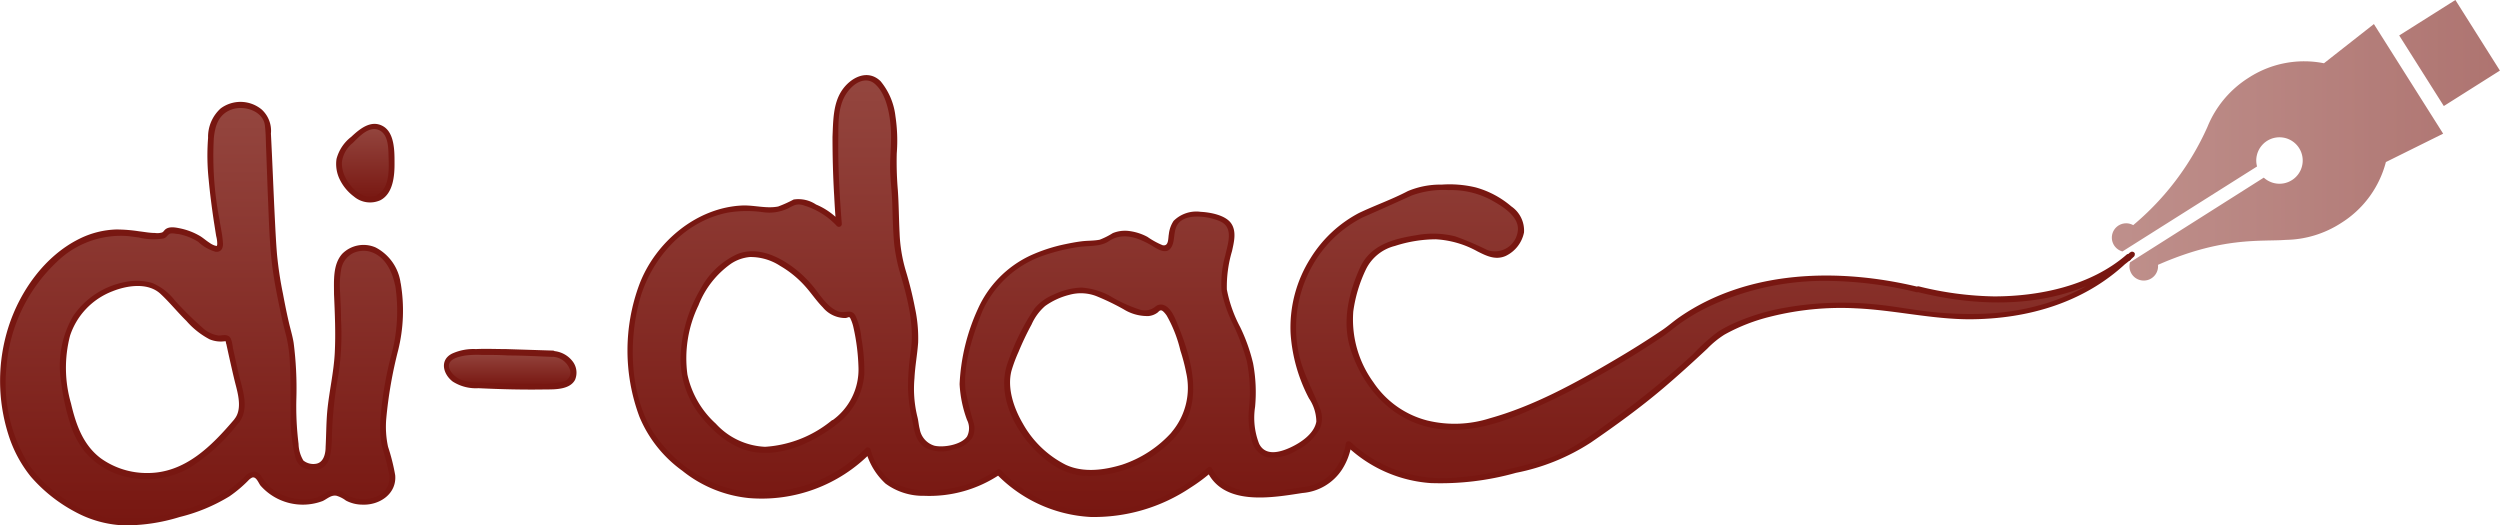 <?xml version="1.0" encoding="UTF-8"?> <svg xmlns="http://www.w3.org/2000/svg" xmlns:xlink="http://www.w3.org/1999/xlink" viewBox="0 0 300.36 63.13"><defs><style>.cls-1{isolation:isolate;}.cls-2{mix-blend-mode:multiply;}.cls-3{fill:url(#linear-gradient);}.cls-4{fill:#781711;}.cls-5{fill:url(#linear-gradient-2);}.cls-6{fill:url(#linear-gradient-3);}.cls-7{fill:url(#linear-gradient-4);}.cls-8{fill:url(#linear-gradient-5);}.cls-9{opacity:0.6;}.cls-10{fill:url(#linear-gradient-6);}</style><linearGradient id="linear-gradient" x1="61.28" y1="46.4" x2="61.28" y2="42.23" gradientUnits="userSpaceOnUse"><stop offset="0" stop-color="#781711"></stop><stop offset="1" stop-color="#94463f"></stop></linearGradient><linearGradient id="linear-gradient-2" x1="43.89" y1="24.01" x2="43.89" y2="15.22" xlink:href="#linear-gradient"></linearGradient><linearGradient id="linear-gradient-3" x1="24.23" y1="62.78" x2="24.23" y2="12.66" xlink:href="#linear-gradient"></linearGradient><linearGradient id="linear-gradient-4" x1="165.71" y1="61.77" x2="165.71" y2="9.32" xlink:href="#linear-gradient"></linearGradient><linearGradient id="linear-gradient-5" x1="255.91" y1="30.94" x2="255.91" y2="30.57" xlink:href="#linear-gradient"></linearGradient><linearGradient id="linear-gradient-6" x1="253.66" y1="16.85" x2="300.36" y2="16.85" gradientUnits="userSpaceOnUse"><stop offset="0" stop-color="#94463f"></stop><stop offset="1" stop-color="#781711"></stop></linearGradient></defs><title>di-dac_logo</title><g class="cls-1"><g id="Capa_2" data-name="Capa 2"><g id="Capa_1-2" data-name="Capa 1"><g class="cls-2"><path class="cls-3" d="M66.43,42.47s-9.16-.35-10.26-.2-2.76.6-2.52,1.79a2.86,2.86,0,0,0,2.48,2.09c1.09.16,9.07.35,10.55.19s2.37-.59,2.22-1.78A2.54,2.54,0,0,0,66.43,42.47Z"></path><path class="cls-4" d="M66.43,42.12l-5.64-.18c-1.2,0-2.41-.06-3.61,0a6.2,6.2,0,0,0-2.88.55c-1.5.77-1.08,2.45.09,3.35a5.16,5.16,0,0,0,3.09.8c2.7.13,5.42.2,8.13.15,1.15,0,2.87,0,3.48-1.16a2.22,2.22,0,0,0-.32-2.25,3.17,3.17,0,0,0-2.34-1.21c-.44,0-.44.66,0,.7a2.3,2.3,0,0,1,2,1.43,1.1,1.1,0,0,1-.78,1.55,9.54,9.54,0,0,1-2.77.25c-2.38,0-4.75,0-7.12-.14a6.08,6.08,0,0,1-2.55-.4c-.59-.3-1.62-1.25-1.17-2,.32-.55,1.2-.72,1.77-.83a10.69,10.69,0,0,1,2-.09c1.08,0,2.15,0,3.23.07,1.77,0,3.54.1,5.31.17C66.88,42.84,66.88,42.14,66.43,42.12Z"></path><path class="cls-5" d="M45.51,23.76c1.56-.75,1.66-3.44,1.48-5.52s-.75-2.69-1.51-2.93c-1.11-.36-2.07.38-3.8,2.13s-.74,4,.09,5S43.94,24.52,45.51,23.76Z"></path><path class="cls-4" d="M45.69,24.06c1.57-.81,1.73-3,1.71-4.55,0-1.37,0-3.6-1.42-4.37s-2.77.35-3.78,1.3a4.93,4.93,0,0,0-1.77,2.66,4.2,4.2,0,0,0,.38,2.44,5.63,5.63,0,0,0,1.71,2.07,3,3,0,0,0,3.17.45c.4-.18.05-.78-.36-.6-1.52.69-3.07-.69-3.76-2a3.71,3.71,0,0,1-.49-2,3.51,3.51,0,0,1,1.3-2.28c.76-.75,1.94-2.08,3.15-1.55s1.12,2.37,1.16,3.41c.05,1.38.09,3.62-1.36,4.36C44.94,23.67,45.29,24.27,45.69,24.06Z"></path><path class="cls-6" d="M47.8,34.13c-.74-3.66-3.16-4.48-4.45-4.31-3.27.42-2.94,3.6-2.84,6.18a49.47,49.47,0,0,1-.17,8.67,49.14,49.14,0,0,0-.86,8.69c0,3.08-1.67,3-3,2.5s-1.24-6.42-1.23-8.71a30.58,30.58,0,0,0-.57-6.94c-.45-1.58-1.2-5.43-1.6-8s-.79-15.4-1-17.19-3.62-3.64-5.91-1.16.15,14.33.19,15.52-1.48.16-2.3-.51-3.75-1.65-4.12-.94-1.78.37-3.27.23S9.58,26.44,4,34.12-.42,53.5,5.24,58.36s9.75,5.2,16.15,3.46,7.71-4,8.39-4.5,1-.54,1.61.53a6.16,6.16,0,0,0,2.87,2.08c.71.27,3.31.77,4.77-.28s2.28,0,2.89.29a4.26,4.26,0,0,0,4.46-.67c1.63-1.56.15-3.89-.24-6.07s.08-5.87.85-9.09S48.53,37.78,47.8,34.13ZM28.43,50.6c-1.15,1.34-4.09,5-7.83,6.17s-9.75.08-11.66-5.62-2-10.87,1-14.07,7.82-3.88,9.68-2,3.95,4.33,5.38,5.17,2.48,0,2.51.7c0,0,.85,4,1.08,4.84S29.57,49.26,28.43,50.6Z"></path><path class="cls-4" d="M48.13,34a5.67,5.67,0,0,0-3-4.27,3.61,3.61,0,0,0-4,.75c-1.16,1.28-1,3.25-1,4.85.1,2.35.21,4.71.09,7.06s-.68,4.68-.9,7c-.13,1.44-.12,2.88-.2,4.32,0,.76-.22,1.83-1.11,2a1.92,1.92,0,0,1-1.56-.38,4.07,4.07,0,0,1-.58-2,36.46,36.46,0,0,1-.26-5.53,42.93,42.93,0,0,0-.33-6.61c-.14-.87-.41-1.72-.6-2.57-.26-1.12-.48-2.24-.69-3.36a44.42,44.42,0,0,1-.71-4.72c-.13-1.57-.2-3.14-.28-4.71-.16-3.26-.28-6.52-.45-9.78a3.46,3.46,0,0,0-1.13-2.91,4,4,0,0,0-4.9-.12A4.6,4.6,0,0,0,25,16.57a27.38,27.38,0,0,0,.07,5c.15,1.65.37,3.31.61,4.95.1.61.19,1.22.29,1.83a3.67,3.67,0,0,1,.13,1c-.05.25,0,.21-.27.16a2.38,2.38,0,0,1-.67-.35c-.38-.24-.71-.54-1.09-.78a7.86,7.86,0,0,0-2.42-.94c-.58-.12-1.37-.28-1.84.17-.12.12-.18.25-.34.32a2,2,0,0,1-.85.06c-.64,0-1.28-.13-1.91-.2a18.1,18.1,0,0,0-2.75-.22,10.69,10.69,0,0,0-4.44,1.13C5.37,30.76,2.38,35,1,39.34A21.34,21.34,0,0,0,1,52.19a15.31,15.31,0,0,0,2.7,5.07A18.49,18.49,0,0,0,9,61.48a13.44,13.44,0,0,0,5.83,1.64,22,22,0,0,0,6.74-1,21.1,21.1,0,0,0,6-2.49,15.5,15.5,0,0,0,2.24-1.88,1.55,1.55,0,0,1,.48-.37c.49-.17.76.63,1,.95a6.77,6.77,0,0,0,7.49,1.86c.54-.26,1-.74,1.64-.63a3.51,3.51,0,0,1,1.14.58,4.26,4.26,0,0,0,2,.49c2.07.08,4.12-1.32,3.92-3.54a23.77,23.77,0,0,0-.86-3.42,11.42,11.42,0,0,1-.21-3.4,51.73,51.73,0,0,1,1.43-8.2,19.82,19.82,0,0,0,.31-8c-.08-.44-.75-.25-.67.19a20.28,20.28,0,0,1-.5,8.52,42.18,42.18,0,0,0-1.28,7.72,12.54,12.54,0,0,0,.18,3.12,30.1,30.1,0,0,1,.9,3.51c.22,2.43-2.61,3.33-4.54,2.59-.65-.25-1.11-.77-1.83-.83a2.26,2.26,0,0,0-1.34.36,4.19,4.19,0,0,1-1.62.67,6.34,6.34,0,0,1-5.07-1.45,8.31,8.31,0,0,1-1-1.28,1.16,1.16,0,0,0-.83-.53,1.83,1.83,0,0,0-1.21.67A14,14,0,0,1,27,59.16a22.36,22.36,0,0,1-6.12,2.43,19.82,19.82,0,0,1-6.53.8,13,13,0,0,1-6-2.08A16.21,16.21,0,0,1,3.5,55.88,18.5,18.5,0,0,1,.79,44a19.38,19.38,0,0,1,6-12.5,11,11,0,0,1,8.73-3.12l1.13.15a7.5,7.5,0,0,0,3,.12c.34-.1.42-.35.68-.53s.85,0,1.13,0a7,7,0,0,1,2.35.93,5.06,5.06,0,0,0,2.09,1.2c.63.07.92-.39.89-1-.05-.95-.28-1.92-.42-2.86a39.82,39.82,0,0,1-.68-9.8c.15-1.47.55-2.82,2.07-3.41s3.83.13,4.06,1.86c.13,1,.11,2,.16,3L32.16,23c.14,3,.18,5.95.54,8.9.25,2,.67,4,1.09,6,.18.86.4,1.71.62,2.56a16.85,16.85,0,0,1,.42,3.32c.11,1.95.05,3.9.09,5.85a19.43,19.43,0,0,0,.53,5.16,2.2,2.2,0,0,0,.76,1.29,3,3,0,0,0,1.66.38c1.88-.12,1.94-2.26,2-3.68a47.55,47.55,0,0,1,.8-7.81,32.55,32.55,0,0,0,.3-6.62c0-1.08-.07-2.16-.11-3.24a10.94,10.94,0,0,1,.11-2.62,2.72,2.72,0,0,1,1.39-2.05,3,3,0,0,1,2-.23c1.82.47,2.73,2.28,3.09,4C47.55,34.66,48.23,34.47,48.13,34Z"></path><path class="cls-4" d="M28.18,50.35c-2.73,3.21-5.93,6.48-10.44,6.48a9.49,9.49,0,0,1-5.62-1.76c-2.15-1.61-3-4.08-3.59-6.6a15.34,15.34,0,0,1-.11-8.15A8.6,8.6,0,0,1,13.5,35c1.76-.71,4.31-1.11,5.82.34,1.07,1,2,2.16,3.07,3.21a9.58,9.58,0,0,0,2.8,2.22A3.48,3.48,0,0,0,27,41c.09,0,.24.07.14-.05s0,.08,0,.11,0,.18.05.27c.2.92.4,1.83.61,2.75s.37,1.61.58,2.41c.3,1.18.64,2.79-.19,3.83-.27.35.22.85.49.5,1.35-1.7.46-4,0-5.88-.23-1-.44-2-.66-2.95-.09-.4-.13-1.35-.54-1.6s-.85-.06-1.22-.08a3.56,3.56,0,0,1-2-1A41.65,41.65,0,0,1,21,36.09,6.7,6.7,0,0,0,18.29,34a6.71,6.71,0,0,0-3.24-.12A9.76,9.76,0,0,0,8.77,38a11.94,11.94,0,0,0-1.42,7.93,27.14,27.14,0,0,0,1,4.71,10.52,10.52,0,0,0,1.79,3.57,9.3,9.3,0,0,0,5.57,3.19,10.45,10.45,0,0,0,7-1.15,22.72,22.72,0,0,0,5.88-5.35C29,50.51,28.47,50,28.18,50.35Z"></path><path class="cls-7" d="M230.42,34.82c-18.77-4.61-28.75,3.65-30,4.78-4.92,3.41-19,11.94-25.84,11.74-7.28-.22-10.15-5-11.69-8.91s-.11-8,1.09-10.49,4.35-3.06,7.33-3.47,5.51,1,7.13,1.82,3.2.17,4.12-1.75-.83-3.46-3.08-4.76a10.9,10.9,0,0,0-6-1.27,10.66,10.66,0,0,0-4.3.85c-1,.6-3,1.28-3.95,1.82a12.14,12.14,0,0,0-4.49,2.6,14.84,14.84,0,0,0-5.32,11.66c0,5.57,2.71,8.45,3.09,10.53s-2.82,4.38-5.39,4.68-2.91-3.17-2.63-6.17A15.87,15.87,0,0,0,149.38,41a49.49,49.49,0,0,1-2.2-5.59c-.36-1.38.24-4,.59-5.49s.57-3-1.24-3.64-3.91-.64-5,.19-.69,2.82-1.26,3.34-1.73-.73-3.44-1.37a3.73,3.73,0,0,0-3.77.35c-.78.63-1.78.37-3.46.63s-5,1-7,2.36a13.92,13.92,0,0,0-4.12,4,24.51,24.51,0,0,0-2.06,5.42,15.75,15.75,0,0,0-.74,6.26c.39,2.18,1,3.12,1,3.92s0,2.09-3.39,2.51-3.38-3.4-3.38-3.4c-.82-2.17-.49-6.32-.1-8.78s-.76-7-1.59-9.69-.53-7.3-.9-10.45.76-5.88-.87-10-5-2-5.81,1,.07,14.39.07,14.39c-.77-.95-1.77-1.64-4-2.53s-1.42,1.27-5.59.7-9,1.08-12.68,6.34-4.2,17.48,1.37,22.87,10,5.71,15.31,4.78a18.15,18.15,0,0,0,9.07-5c1.11,3.36,2.88,5.25,7.76,5.06a15.19,15.19,0,0,0,8-2.5c4.56,4.46,9.24,5.74,15.05,4.78a22.66,22.66,0,0,0,10.3-5c1.86,4.08,7.77,3,11.89,2.32s4.82-5.4,4.82-5.4c6.84,6.57,15.29,4.29,21.32,2.84s7.16-3.13,12.38-6.74a104.53,104.53,0,0,0,10.39-9c1.19-.85,8.5-5.45,22.56-3.12,13.24,2.2,21.57-1,27-6.44C253.89,32.53,245.72,38.57,230.42,34.82Zm-130.32,16c-4.36,3.26-9.1,4.24-12.37,2S81,46.58,82.38,40.36s4.61-9.43,7.38-9.84,6,2.16,7.41,3.8S100,38.39,102,37.71c.85-.29,1.34,3.83,1.39,4.93S104.45,47.57,100.1,50.82Zm41,1.31a13.69,13.69,0,0,1-10.28,4.68c-4,.15-7.92-4.17-9.15-7.71s-.48-4.76.24-6.58A26.9,26.9,0,0,1,124.74,37a8.1,8.1,0,0,1,5.8-2.12c1.9.33,4.25,1.83,5.56,2.38s2.41.4,2.89-.12,1.08-.24,1.72.93a26.39,26.39,0,0,1,1.68,4.61C142.9,44.41,144.11,48.83,141.06,52.13Z"></path><path class="cls-4" d="M230.51,34.48c-9.47-2.29-20.4-2.12-28.7,3.6-.72.49-1.36,1.07-2.08,1.56-1.88,1.27-3.8,2.47-5.76,3.62-4.73,2.79-9.72,5.53-15,7a13.91,13.91,0,0,1-7.49.26A11.1,11.1,0,0,1,165,45.92a12.81,12.81,0,0,1-2.41-8.51,16.93,16.93,0,0,1,1.54-5.09,5.31,5.31,0,0,1,3.46-2.77,16.13,16.13,0,0,1,4.91-.8,11.62,11.62,0,0,1,5,1.45c1.09.55,2.16,1.08,3.38.56a4,4,0,0,0,2.22-2.83,3.51,3.51,0,0,0-1.52-3.13,11.12,11.12,0,0,0-4.27-2.28,13.43,13.43,0,0,0-4.1-.34,10.07,10.07,0,0,0-4.07.78c-1.9,1-3.92,1.7-5.85,2.62A15.08,15.08,0,0,0,157.47,31a15.52,15.52,0,0,0-2.41,9.09,19.45,19.45,0,0,0,2.21,7.78,5.08,5.08,0,0,1,.88,2.78c-.25,1.47-1.89,2.55-3.13,3.12s-3,1.07-3.75-.47a8.58,8.58,0,0,1-.48-4.41,18.78,18.78,0,0,0-.24-5.24A21,21,0,0,0,149,39.3a16,16,0,0,1-1.6-4.52,15,15,0,0,1,.62-4.61c.23-1.06.57-2.35-.1-3.33s-2.46-1.33-3.66-1.39A3.87,3.87,0,0,0,141,26.54a3.58,3.58,0,0,0-.57,1.59c-.1.54,0,1.49-.75,1.33a9.51,9.51,0,0,1-1.82-1,6.34,6.34,0,0,0-2.32-.72,3.89,3.89,0,0,0-1.85.27,8.88,8.88,0,0,1-1.57.79c-.71.14-1.45.1-2.16.19s-1.33.21-2,.35a19.58,19.58,0,0,0-4.21,1.38,12.91,12.91,0,0,0-6.25,6.37,24.32,24.32,0,0,0-2.21,9.06,14.4,14.4,0,0,0,.89,4.3,2.17,2.17,0,0,1,0,2c-.7,1-2.83,1.35-3.91,1.1a2.53,2.53,0,0,1-1.77-2c-.14-.51-.15-1-.29-1.51a14.08,14.08,0,0,1-.34-4.62c.07-1.43.34-2.83.44-4.26a17.15,17.15,0,0,0-.38-4.16,44.45,44.45,0,0,0-1.13-4.55,18.22,18.22,0,0,1-.72-4.46c-.09-1.72-.09-3.44-.21-5.15a40.6,40.6,0,0,1-.13-4.41,19.74,19.74,0,0,0-.16-4.48,8,8,0,0,0-1.79-4.2c-1.59-1.54-3.67-.39-4.69,1.19s-1,3.64-1.08,5.51c0,2.35.06,4.7.2,7.05.06,1.16.13,2.31.23,3.47l.59-.25a8.19,8.19,0,0,0-3-2.15,3.81,3.81,0,0,0-2.69-.6,14.87,14.87,0,0,1-1.86.84c-1.41.28-2.89-.18-4.32-.12-5.51.25-10.43,4.42-12.35,9.47a22.78,22.78,0,0,0,0,15.9,15.12,15.12,0,0,0,5.16,6.5,15.15,15.15,0,0,0,8,3.28,18.36,18.36,0,0,0,14.65-5.45l-.59-.15a8.21,8.21,0,0,0,2.35,3.86,7.6,7.6,0,0,0,4.66,1.47A15.21,15.21,0,0,0,120.14,57l-.42-.05A17,17,0,0,0,131,62.11a20.8,20.8,0,0,0,12.06-3.54,20.12,20.12,0,0,0,2.52-1.88l-.55-.07c2,4.2,7.73,3.19,11.45,2.61a6.26,6.26,0,0,0,4.75-2.81,7.76,7.76,0,0,0,1.14-3l-.58.15a16.27,16.27,0,0,0,10.1,4.47,33.48,33.48,0,0,0,10.24-1.23,25.52,25.52,0,0,0,9-3.64c3-2.06,5.95-4.2,8.72-6.55,1.8-1.53,3.54-3.11,5.27-4.73a11.09,11.09,0,0,1,2.07-1.69,22.15,22.15,0,0,1,5.49-2.15,34.64,34.64,0,0,1,10.4-1c4.5.21,8.9,1.28,13.43,1.31,7.22,0,14.27-2.07,19.46-7.26.32-.32-.16-.78-.49-.49-4.28,3.71-10.41,5-15.93,5a39.88,39.88,0,0,1-9-1.2c-.44-.1-.62.57-.18.67C238,37,246.77,37.07,253.74,32.8A16.81,16.81,0,0,0,256,31.18l-.49-.49c-4.58,4.57-10.69,6.73-17.08,7a42.7,42.7,0,0,1-6.09-.19c-2.29-.22-4.55-.68-6.84-.91a39.2,39.2,0,0,0-10.87.35,26,26,0,0,0-6.54,2,16.56,16.56,0,0,0-1.66.9,22.68,22.68,0,0,0-3,2.7A104.1,104.1,0,0,1,194,50.26c-2.62,1.9-5.09,3.85-8.2,4.89a56.33,56.33,0,0,1-5.58,1.43,35,35,0,0,1-5.75.83,16.14,16.14,0,0,1-12.18-4.29c-.18-.17-.55-.12-.59.15a7.48,7.48,0,0,1-.9,2.51,5.49,5.49,0,0,1-4.29,2.74c-3.44.55-9,1.66-10.88-2.25a.35.35,0,0,0-.55-.07,20.71,20.71,0,0,1-10,4.91,15.71,15.71,0,0,1-14.85-4.67.38.38,0,0,0-.43,0,14.44,14.44,0,0,1-8.06,2.46A7.83,7.83,0,0,1,107,57.74,7.09,7.09,0,0,1,104.6,54a.36.36,0,0,0-.59-.15,17.54,17.54,0,0,1-11.77,5.25,13.84,13.84,0,0,1-7.84-1.74,16.13,16.13,0,0,1-6.31-6.06c-2.38-4.43-2.54-10.15-1.32-14.95,1.31-5.14,5.35-9.77,10.7-10.81a13.88,13.88,0,0,1,4.17-.05,5.27,5.27,0,0,0,3.06-.46c.76-.41,1.11-.63,2-.31a8.88,8.88,0,0,1,3.85,2.44.35.35,0,0,0,.59-.24c-.28-3.53-.48-7.08-.42-10.62,0-2,0-4.21,1.52-5.74.85-.88,2.08-1.3,3-.36,1.26,1.2,1.66,3.51,1.78,5.16.11,1.49-.06,3-.08,4.47s.21,3.05.26,4.58.08,3.35.24,5a20.93,20.93,0,0,0,.83,3.83c.82,2.85,1.58,5.9,1.16,8.88a31.52,31.52,0,0,0-.34,4.45,18.76,18.76,0,0,0,.51,3.89c.25,1.28.36,2.57,1.6,3.34a4.3,4.3,0,0,0,3.36.18,3.37,3.37,0,0,0,2.27-1.4,2.52,2.52,0,0,0,.17-1.71,40.31,40.31,0,0,1-1-4c-.3-3.08.88-6.61,2-9.42a12.48,12.48,0,0,1,7.4-6.76,23.09,23.09,0,0,1,4.09-1c1.22-.2,2.65,0,3.71-.7,1.62-1.1,3.37-.5,5,.41.63.36,1.75,1.24,2.41.47s.27-2.14.94-3c1-1.31,3.77-.87,5.08-.26,1.64.76.86,2.75.57,4.11a12.73,12.73,0,0,0-.44,4.25,15.94,15.94,0,0,0,1.39,4,27.6,27.6,0,0,1,1.64,4.39,18.74,18.74,0,0,1,.28,5.59,10.68,10.68,0,0,0,.33,4,2.74,2.74,0,0,0,1.84,2,5.62,5.62,0,0,0,3.58-.85,6.19,6.19,0,0,0,2.78-2.67,3.12,3.12,0,0,0-.1-2.57c-.93-2.32-2.14-4.4-2.56-6.91a15.16,15.16,0,0,1,1.8-10.15,14.41,14.41,0,0,1,6-5.69c2-.87,3.92-1.74,5.86-2.62a11.14,11.14,0,0,1,4.48-.65,10.22,10.22,0,0,1,5,1.15c1.25.69,3.35,1.89,3.29,3.57a2.77,2.77,0,0,1-3.66,2.49,34.71,34.71,0,0,0-3.86-1.65,11,11,0,0,0-4.75-.13c-2.74.43-5.48,1.18-6.71,3.91-1.36,3-2.17,6.46-1.15,9.7,1.48,4.71,5,8.66,10,9.56s9.83-1.29,14.2-3.37a106,106,0,0,0,13.25-7.59c.75-.5,1.42-1.08,2.15-1.61a23.75,23.75,0,0,1,3.65-2.12,32.65,32.65,0,0,1,14.38-3,47.06,47.06,0,0,1,10.43,1.37A.35.35,0,0,0,230.51,34.48Z"></path><path class="cls-4" d="M99.92,50.52a14,14,0,0,1-8,3.16A8.52,8.52,0,0,1,86,50.9,11.14,11.14,0,0,1,82.59,45a14.6,14.6,0,0,1,1.33-8.32,11,11,0,0,1,3.91-5,4.88,4.88,0,0,1,2.27-.8,6.51,6.51,0,0,1,3.64,1.07,12.25,12.25,0,0,1,2.82,2.25c.82.87,1.46,1.88,2.3,2.73a3.5,3.5,0,0,0,2.67,1.28c.37,0,.48-.28.65.07a5.07,5.07,0,0,1,.37,1.12,24.77,24.77,0,0,1,.59,4.71,7.5,7.5,0,0,1-3.22,6.45c-.35.27,0,.88.35.61a8.3,8.3,0,0,0,3.57-6.19,22,22,0,0,0-.35-4.36,7.88,7.88,0,0,0-.71-2.69c-.5-.89-1.23-.24-2-.5-1.25-.42-2.12-1.79-2.9-2.78a13.6,13.6,0,0,0-2.6-2.54c-1.89-1.4-4.35-2.5-6.68-1.59a9.5,9.5,0,0,0-4.45,4.23,17.07,17.07,0,0,0-2.39,8.51,11.12,11.12,0,0,0,2.58,6.93c1.64,2,3.9,3.85,6.54,4.16,3.4.41,6.76-1.22,9.42-3.18C100.63,50.86,100.28,50.26,99.92,50.52Z"></path><path class="cls-4" d="M140.81,51.89a13.88,13.88,0,0,1-6,3.94c-2.17.66-4.68,1-6.79,0a12.22,12.22,0,0,1-5.13-4.94c-1.06-1.81-1.91-4.22-1.37-6.33a17.4,17.4,0,0,1,.85-2.28,34.31,34.31,0,0,1,1.57-3.3,6.37,6.37,0,0,1,1.62-2.21,8.57,8.57,0,0,1,2.89-1.34,5.17,5.17,0,0,1,3.25.14A28.81,28.81,0,0,1,135,37.16a5.39,5.39,0,0,0,3,.81,2.15,2.15,0,0,0,1.08-.42c.14-.12.24-.28.44-.26s.52.43.65.62a15.83,15.83,0,0,1,1.65,4.22,21.79,21.79,0,0,1,.69,2.64,8.23,8.23,0,0,1-1.72,7.12c-.3.33.19.82.49.49,3.39-3.76,2-9,.27-13.24-.34-.84-.84-2.26-1.84-2.52a1,1,0,0,0-.91.23,2,2,0,0,1-1.79.37,17,17,0,0,1-3.66-1.67,8.44,8.44,0,0,0-3.42-1,8.34,8.34,0,0,0-3.35.85,5.75,5.75,0,0,0-2.3,1.68,27.26,27.26,0,0,0-3.12,6.25c-1.76,4.46,1.31,9.62,4.9,12.22a8.26,8.26,0,0,0,3.7,1.58,12.42,12.42,0,0,0,4.16-.33,14.36,14.36,0,0,0,7.36-4.39C141.61,52.05,141.12,51.56,140.81,51.89Z"></path><path class="cls-8" d="M255.71,30.94a5.21,5.21,0,0,0,.4-.37C256,30.7,255.84,30.81,255.71,30.94Z"></path><path class="cls-4" d="M256,31.18l.38-.35,0,0-.49-.49-.4.37a.19.19,0,0,0-.07.11.17.17,0,0,0,0,.14.16.16,0,0,0,0,.13.19.19,0,0,0,.07.11.36.36,0,0,0,.24.11.38.38,0,0,0,.25-.11l.4-.37a.35.35,0,0,0,.1-.24.32.32,0,0,0,0-.14.26.26,0,0,0-.07-.11.35.35,0,0,0-.25-.1.31.31,0,0,0-.24.1,2.73,2.73,0,0,1-.25.23l-.15.14a.19.19,0,0,0-.07.11.17.17,0,0,0,0,.14.16.16,0,0,0,0,.13.19.19,0,0,0,.07.11.36.36,0,0,0,.24.11l.1,0A.24.24,0,0,0,256,31.18Z"></path><g class="cls-9"><path class="cls-10" d="M293.61,12.74l-5.36-8.48L295,0l5.35,8.48ZM279.21,7.6a12.23,12.23,0,0,0-9,1.71,12.55,12.55,0,0,0-5,5.94,32.82,32.82,0,0,1-8.92,11.8A1.72,1.72,0,1,0,255,30.21L271.17,20a2.79,2.79,0,1,1,.81,1.34L255.91,31.52a1.7,1.7,0,0,0,.19,1.38,1.72,1.72,0,0,0,3.17-1.08c7.76-3.42,12.35-2.77,15.36-3a12.57,12.57,0,0,0,6.6-2,12.26,12.26,0,0,0,5.42-7.35l6.88-3.41L285.21,2.89Z"></path></g></g></g></g></g></svg> 